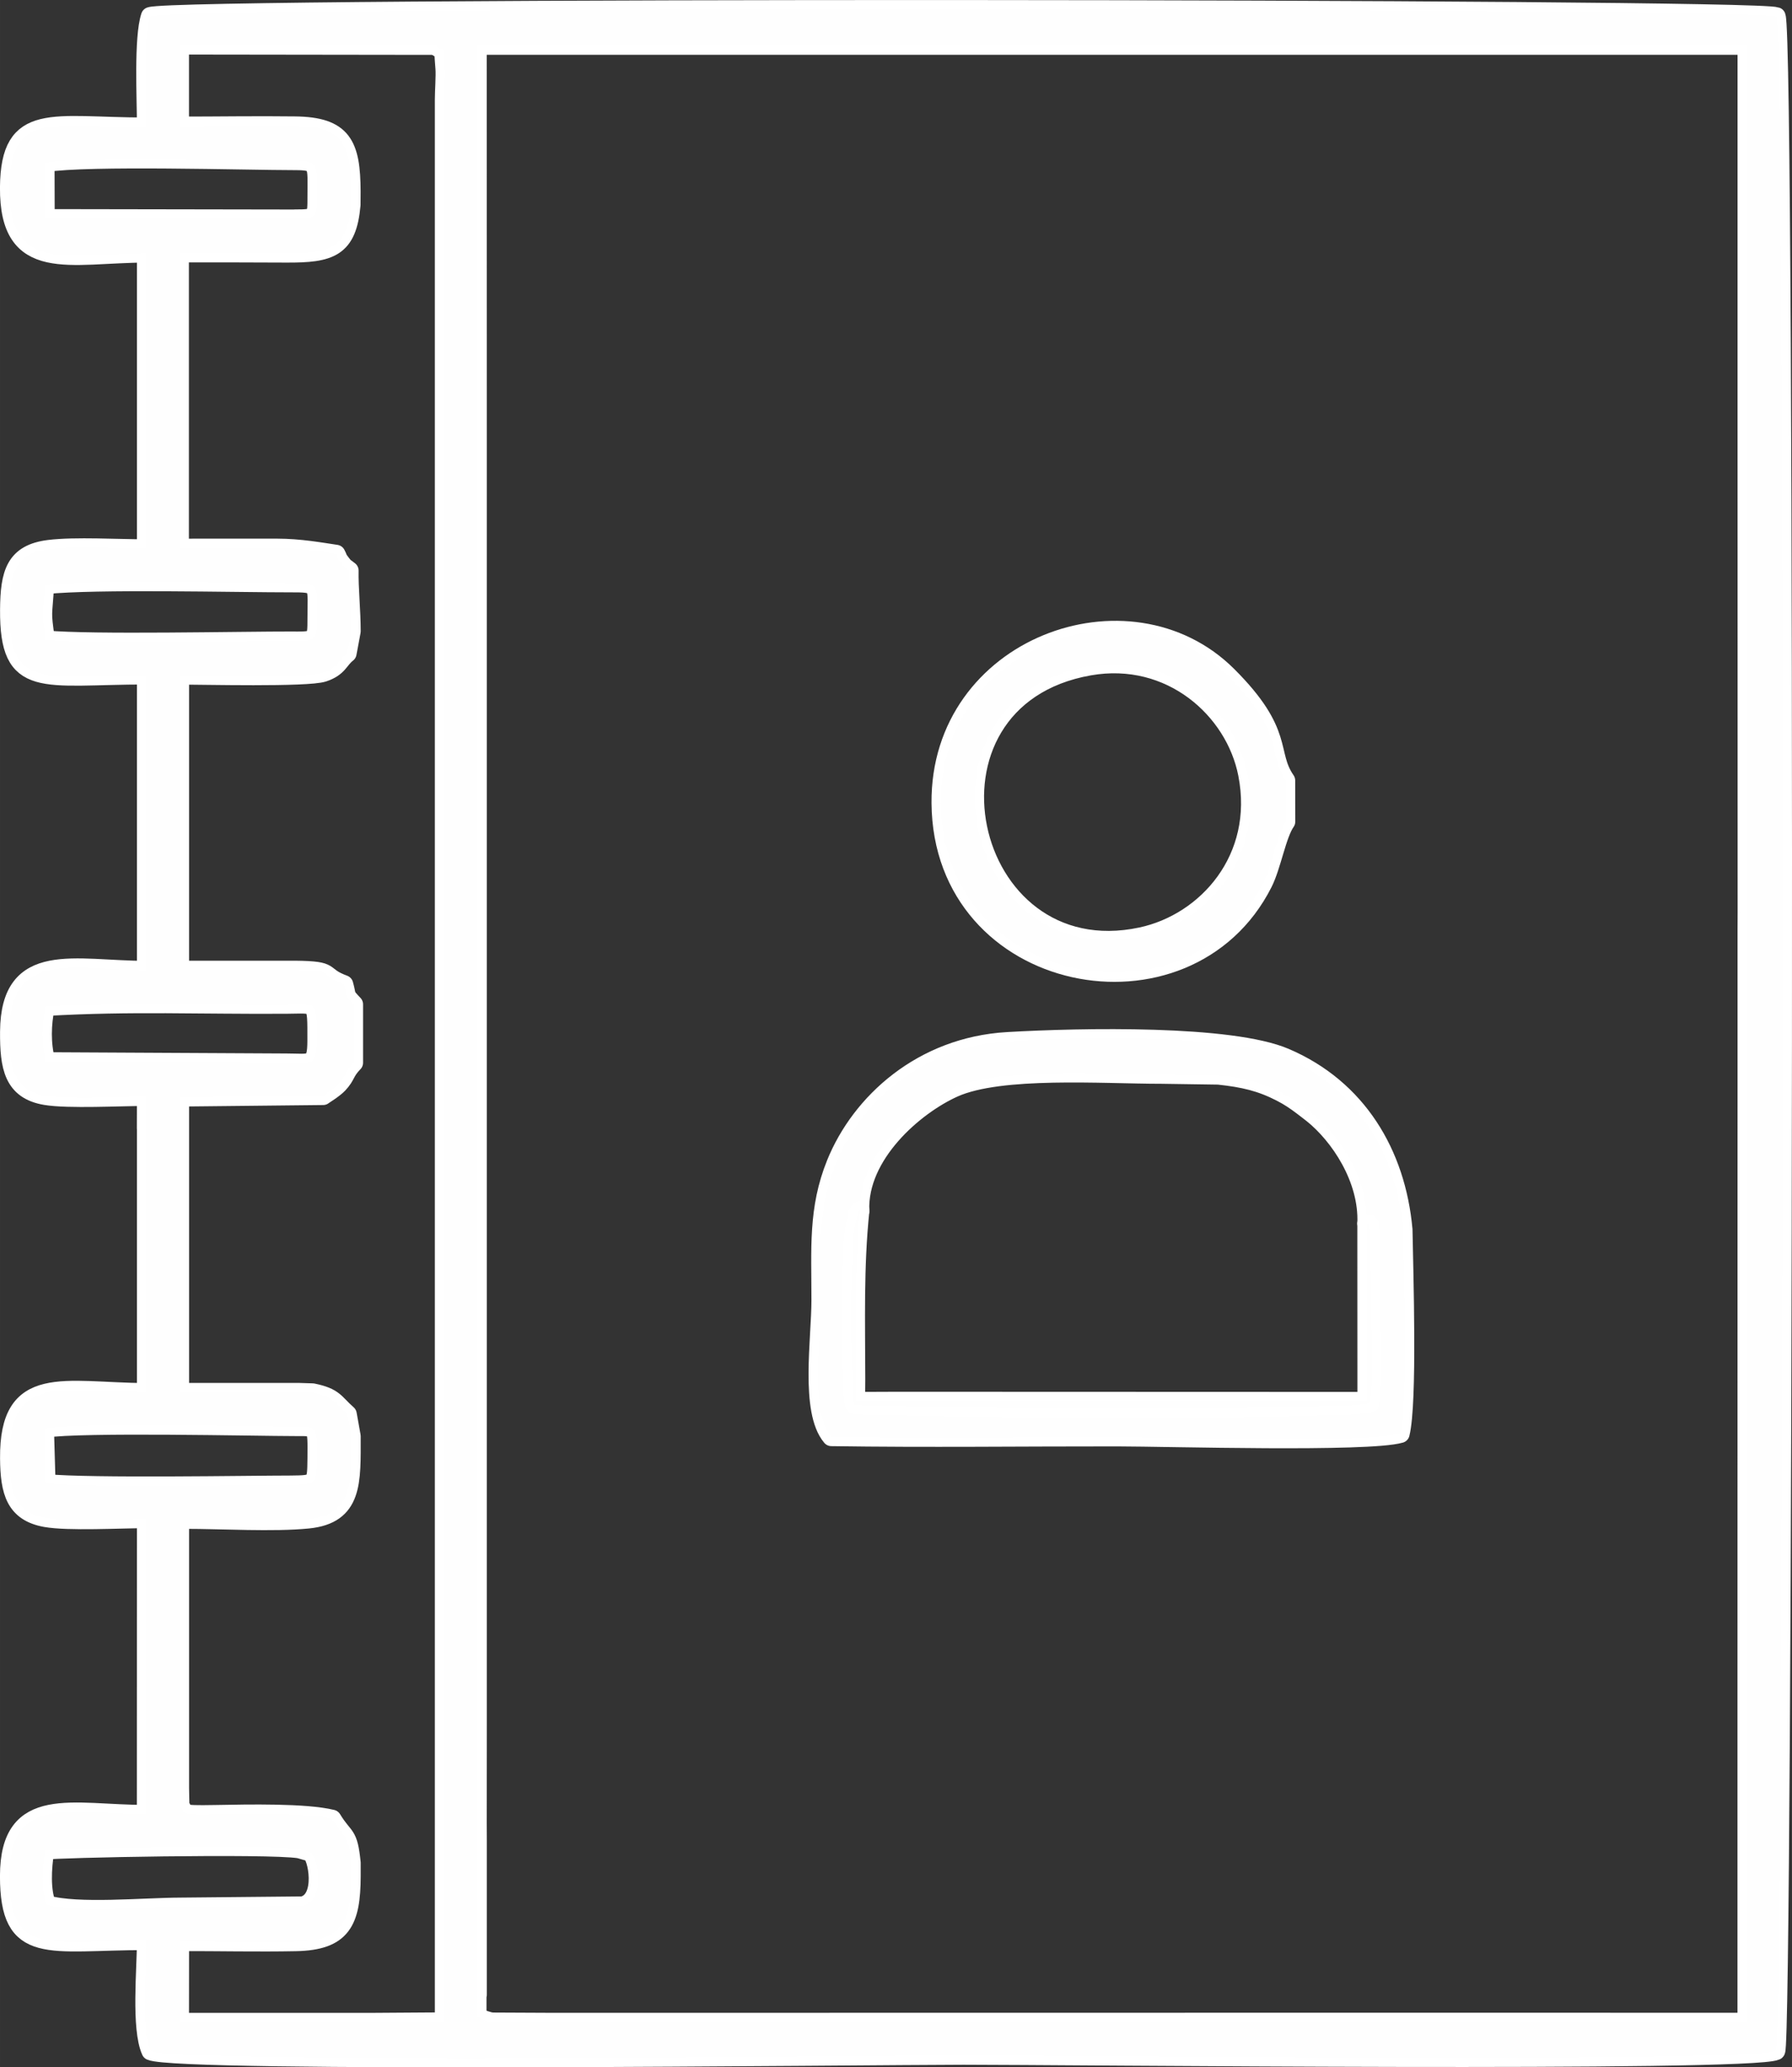 <?xml version="1.0" encoding="UTF-8"?>
<!DOCTYPE svg PUBLIC "-//W3C//DTD SVG 1.1//EN" "http://www.w3.org/Graphics/SVG/1.1/DTD/svg11.dtd">
<!-- Creator: CorelDRAW 2017 -->
<svg xmlns="http://www.w3.org/2000/svg" xml:space="preserve" width="51.092mm" height="58.949mm" version="1.1" style="shape-rendering:geometricPrecision; text-rendering:geometricPrecision; image-rendering:optimizeQuality; fill-rule:evenodd; clip-rule:evenodd"
viewBox="0 0 213.41 246.23"
 xmlns:xlink="http://www.w3.org/1999/xlink">
 <rect x="0" y="0" width="213.41" height="246.23" fill="#333333" stroke="none"/>
 <defs>
  <style type="text/css">
   <![CDATA[
    .str0 {stroke:white;stroke-width:2.21;stroke-linejoin:round;stroke-miterlimit:22.926}
    .fil0 {fill:none}
    .fil1 {fill:#FEFEFE}
   ]]>
  </style>
 </defs>
 <g id="projekty">
  <g id="_2882709923792">
   <g>
    <g>
     <path class="fil0 str0" d="M56.87 237.59l0 -7.86 -0 -2.62 0 -7.86 -0.01 -2.1 0.01 -11.52 0 -6.81 -0 -139.84 0 -6.81 -0.01 -46.75 46.87 0 6.81 0 97.49 -0 0 0.66 -0 31.95 0 6.81 0.01 63.89 -0.01 2.1 0 7.86 -0 2.62 0 7.86 0 2.1 -0.01 74.37 0 6.81 0 28.39 -28.36 -0.01 -6.81 -0 -74.37 0.01 -2.1 -0 -7.86 -0 -2.62 0 -7.86 -0 -2.62 0 -7.86 -0 -2.62 0 -6.29 -0.03c-3.4,-0.55 2.46,0.73 -0.94,-0.23l-0.88 -0.36 -0 -2.62zm-51.5 -17.2c0.99,-0.23 26.52,-0.75 30.27,-0.16l1.32 0.38c0.8,0.26 1.92,5.7 -0.91,6.37l-14.54 0.14c-4.42,0.01 -12.27,0.78 -15.95,-0.28 -0.66,-1.69 -0.56,-4.25 -0.2,-6.45zm29.23 -43.54c-4.59,-0 -23.85,0.34 -29.09,-0.17l-0.19 -6.55c4.46,-0.68 25.21,-0.19 29.81,-0.19 2.74,-0 2.61,-0.16 2.59,3.75 -0.04,3.09 -0,3.13 -3.11,3.16zm-0.52 -50.27l-28.6 -0.15c-0.57,-2.12 -0.5,-4.46 -0.06,-6.53 10.32,-0.59 18.35,-0.19 28.71,-0.26 3.71,-0.02 3.58,-0.54 3.58,4.3 -0,3.16 -0.7,2.64 -3.63,2.64zm1.05 -50.26c-6.75,-0.01 -24.07,0.39 -29.7,-0.12 -0.51,-3.59 -0.32,-2.63 -0.09,-6.54 6.27,-0.63 22.16,-0.21 29.79,-0.21 3.02,-0 2.59,0.38 2.59,4.22 0,2.55 -0.03,2.66 -2.59,2.66zm0 -50.26l-29.72 -0.05 -0.02 -6.62c5.24,-0.81 23.85,-0.23 29.74,-0.23 2.9,-0 2.59,0.43 2.59,4.21 0,2.58 0.02,2.68 -2.59,2.68zm16.76 -20.6c1.2,1.11 0.76,-1.1 1.07,2.7 0.07,0.81 -0.07,2.74 -0.07,3.7l0 228.93 -8.85 0.06 -7.86 -0 -2.1 0 -12.68 -0 0.01 -9.57c4.58,-0.01 9.27,0.1 13.83,0.01 5.49,-0.11 6.59,-2.41 6.61,-7.83l-0 -1.58c-0.37,-3.65 -0.81,-2.78 -2.3,-5.23 -3.17,-0.78 -10.03,-0.63 -13.86,-0.56 -4.74,0.09 -3.53,-0.1 -4.24,-1.02l-0.04 -2.1 0 -2.62 -0 -7.86 -0 -2.1 0 -19.4 0.63 -0c4.31,0 10.56,0.37 14.64,-0.04 5.41,-0.54 5.17,-4.43 5.17,-9.89l-0.47 -2.62c-1.55,-1.36 -1.52,-2.03 -4.15,-2.57l-1.58 -0.05 -8.9 -0 -2.1 0 -3.24 -0 -0 -5.24 0 -2.62 -0 -7.86 -0 -2.1 -0 -17.31 17.07 -0.18c0.11,-0.09 1.32,-0.83 1.84,-1.39 0.97,-1.04 0.72,-1.42 1.81,-2.54l0 -6.96c-1.14,-1.2 -0.74,-0.84 -1.17,-2.37 -2.97,-1.1 -0.93,-1.67 -5.82,-1.72l-2.1 0 -7.86 -0 -2.62 0 -1.15 -0 -0 -7.33 -0 -2.1 0 -25.67c2.55,0 15.19,0.31 17.09,-0.32 1.84,-0.61 1.86,-1.52 2.86,-2.3l0.49 -2.62c-0,-2.44 -0.29,-5.15 -0.25,-7.23 -0.55,-0.46 -0.47,-0.24 -0.96,-0.89 -0.71,-0.95 -0.14,-0.18 -0.61,-1.08 -1.82,-0.27 -4.35,-0.73 -7,-0.73l-2.1 0 -7.86 -0 -1.68 0.01 0 -1.59 -0 -7.86 -0 -2.1 0 -23.57c4.23,0 8.46,-0.01 12.69,0.02 5.29,0.03 7.29,-0.64 7.75,-5.77l0.01 -1.58c-0.02,-5.59 -1.03,-7.78 -6.69,-7.85 -4.56,-0.06 -9.19,0.02 -13.75,0.02l-0 -9.6 30.49 0.04zm-34.48 128.95l0 6.81 0 24.62c-9.85,-0.07 -16.39,-2.4 -16.3,7.86 0.03,3.99 0.7,6.43 4.34,7.08 2.68,0.48 8.9,0.13 11.96,0.13l-0.01 35.17c-8.71,0.02 -16.29,-2.55 -16.3,7.36 -0.01,9.69 4.67,7.72 16.31,7.72 0,3.4 -0.68,10.42 0.54,13.13 3.42,1.49 85.55,0.54 96.79,0.53 11.05,-0.01 93.62,0.88 96.76,-0.55 0.9,-0.91 1.22,-239.29 0.05,-242.31 -2.74,-1.05 -190.34,-1.21 -193.66,-0.02 -0.85,2.6 -0.48,9.69 -0.48,13.16 -11.16,0 -16.23,-1.99 -16.31,7.21 -0.08,10.44 7.23,7.87 16.31,7.86l-0 35.17c-3.3,0 -8.46,-0.31 -11.55,0.07 -4.07,0.5 -4.72,2.85 -4.75,7.23 -0.06,9.61 3.94,7.79 16.3,7.78l0 35.13c-8.49,-0 -16.23,-2.54 -16.3,7.32 -0.03,4.2 0.45,6.99 4.32,7.64 2.69,0.45 8.92,0.11 11.98,0.11l-0.01 3.77z"/>
     <path id="1" class="fil1" d="M56.87 237.59l0 -7.86 -0 -2.62 0 -7.86 -0.01 -2.1 0.01 -11.52 0 -6.81 -0 -139.84 0 -6.81 -0.01 -46.75 46.87 0 6.81 0 97.49 -0 0 0.66 -0 31.95 0 6.81 0.01 63.89 -0.01 2.1 0 7.86 -0 2.62 0 7.86 0 2.1 -0.01 74.37 0 6.81 0 28.39 -28.36 -0.01 -6.81 -0 -74.37 0.01 -2.1 -0 -7.86 -0 -2.62 0 -7.86 -0 -2.62 0 -7.86 -0 -2.62 0 -6.29 -0.03c-3.4,-0.55 2.46,0.73 -0.94,-0.23l-0.88 -0.36 -0 -2.62zm-51.5 -17.2c0.99,-0.23 26.52,-0.75 30.27,-0.16l1.32 0.38c0.8,0.26 1.92,5.7 -0.91,6.37l-14.54 0.14c-4.42,0.01 -12.27,0.78 -15.95,-0.28 -0.66,-1.69 -0.56,-4.25 -0.2,-6.45zm29.23 -43.54c-4.59,-0 -23.85,0.34 -29.09,-0.17l-0.19 -6.55c4.46,-0.68 25.21,-0.19 29.81,-0.19 2.74,-0 2.61,-0.16 2.59,3.75 -0.04,3.09 -0,3.13 -3.11,3.16zm-0.52 -50.27l-28.6 -0.15c-0.57,-2.12 -0.5,-4.46 -0.06,-6.53 10.32,-0.59 18.35,-0.19 28.71,-0.26 3.71,-0.02 3.58,-0.54 3.58,4.3 -0,3.16 -0.7,2.64 -3.63,2.64zm1.05 -50.26c-6.75,-0.01 -24.07,0.39 -29.7,-0.12 -0.51,-3.59 -0.32,-2.63 -0.09,-6.54 6.27,-0.63 22.16,-0.21 29.79,-0.21 3.02,-0 2.59,0.38 2.59,4.22 0,2.55 -0.03,2.66 -2.59,2.66zm0 -50.26l-29.72 -0.05 -0.02 -6.62c5.24,-0.81 23.85,-0.23 29.74,-0.23 2.9,-0 2.59,0.43 2.59,4.21 0,2.58 0.02,2.68 -2.59,2.68zm16.76 -20.6c1.2,1.11 0.76,-1.1 1.07,2.7 0.07,0.81 -0.07,2.74 -0.07,3.7l0 228.93 -8.85 0.06 -7.86 -0 -2.1 0 -12.68 -0 0.01 -9.57c4.58,-0.01 9.27,0.1 13.83,0.01 5.49,-0.11 6.59,-2.41 6.61,-7.83l-0 -1.58c-0.37,-3.65 -0.81,-2.78 -2.3,-5.23 -3.17,-0.78 -10.03,-0.63 -13.86,-0.56 -4.74,0.09 -3.53,-0.1 -4.24,-1.02l-0.04 -2.1 0 -2.62 -0 -7.86 -0 -2.1 0 -19.4 0.63 -0c4.31,0 10.56,0.37 14.64,-0.04 5.41,-0.54 5.17,-4.43 5.17,-9.89l-0.47 -2.62c-1.55,-1.36 -1.52,-2.03 -4.15,-2.57l-1.58 -0.05 -8.9 -0 -2.1 0 -3.24 -0 -0 -5.24 0 -2.62 -0 -7.86 -0 -2.1 -0 -17.31 17.07 -0.18c0.11,-0.09 1.32,-0.83 1.84,-1.39 0.97,-1.04 0.72,-1.42 1.81,-2.54l0 -6.96c-1.14,-1.2 -0.74,-0.84 -1.17,-2.37 -2.97,-1.1 -0.93,-1.67 -5.82,-1.72l-2.1 0 -7.86 -0 -2.62 0 -1.15 -0 -0 -7.33 -0 -2.1 0 -25.67c2.55,0 15.19,0.31 17.09,-0.32 1.84,-0.61 1.86,-1.52 2.86,-2.3l0.49 -2.62c-0,-2.44 -0.29,-5.15 -0.25,-7.23 -0.55,-0.46 -0.47,-0.24 -0.96,-0.89 -0.71,-0.95 -0.14,-0.18 -0.61,-1.08 -1.82,-0.27 -4.35,-0.73 -7,-0.73l-2.1 0 -7.86 -0 -1.68 0.01 0 -1.59 -0 -7.86 -0 -2.1 0 -23.57c4.23,0 8.46,-0.01 12.69,0.02 5.29,0.03 7.29,-0.64 7.75,-5.77l0.01 -1.58c-0.02,-5.59 -1.03,-7.78 -6.69,-7.85 -4.56,-0.06 -9.19,0.02 -13.75,0.02l-0 -9.6 30.49 0.04zm-34.48 128.95l0 6.81 0 24.62c-9.85,-0.07 -16.39,-2.4 -16.3,7.86 0.03,3.99 0.7,6.43 4.34,7.08 2.68,0.48 8.9,0.13 11.96,0.13l-0.01 35.17c-8.71,0.02 -16.29,-2.55 -16.3,7.36 -0.01,9.69 4.67,7.72 16.31,7.72 0,3.4 -0.68,10.42 0.54,13.13 3.42,1.49 85.55,0.54 96.79,0.53 11.05,-0.01 93.62,0.88 96.76,-0.55 0.9,-0.91 1.22,-239.29 0.05,-242.31 -2.74,-1.05 -190.34,-1.21 -193.66,-0.02 -0.85,2.6 -0.48,9.69 -0.48,13.16 -11.16,0 -16.23,-1.99 -16.31,7.21 -0.08,10.44 7.23,7.87 16.31,7.86l-0 35.17c-3.3,0 -8.46,-0.31 -11.55,0.07 -4.07,0.5 -4.72,2.85 -4.75,7.23 -0.06,9.61 3.94,7.79 16.3,7.78l0 35.13c-8.49,-0 -16.23,-2.54 -16.3,7.32 -0.03,4.2 0.45,6.99 4.32,7.64 2.69,0.45 8.92,0.11 11.98,0.11l-0.01 3.77z"/>
    </g>
    <g>
     <path class="fil0 str0" d="M102.42 144.19c-0.24,-6.67 6.45,-12.48 11.17,-14.6 5.57,-2.5 17.74,-1.61 24.71,-1.61l6.81 0.1c3.01,0.32 5.05,0.8 7.44,2.03 1.01,0.52 1.75,1.03 2.57,1.65 0.09,0.07 0.21,0.16 0.3,0.23 0.09,0.07 0.21,0.16 0.3,0.23l0.58 0.45c3.19,2.55 6.68,7.7 6.45,13.07 0.58,0.48 0.14,-0.54 0.46,0.78l0.12 9.87c0,3.2 0.26,7.69 -0.16,10.72 -3.87,0.96 -55.01,0.72 -61.41,0.18 -0.52,-2.54 -0.78,-22.67 0.68,-23.11zm-3.4 26.95c11.31,0.17 22.72,0.02 34.04,0.03 6.17,0.01 29.83,0.7 33.71,-0.41 0.92,-3.7 0.43,-19.22 0.34,-24.3 -0.82,-9.08 -5.48,-16.84 -14.06,-20.51 -6.48,-2.77 -24.1,-2.44 -33.06,-1.92 -10.16,0.59 -17.5,7.26 -20.46,14.57 -2.18,5.39 -1.79,10.1 -1.79,16.23 0,4.64 -1.34,13.24 1.27,16.31z"/>
     <path id="1" class="fil1" d="M102.42 144.19c-0.24,-6.67 6.45,-12.48 11.17,-14.6 5.57,-2.5 17.74,-1.61 24.71,-1.61l6.81 0.1c3.01,0.32 5.05,0.8 7.44,2.03 1.01,0.52 1.75,1.03 2.57,1.65 0.09,0.07 0.21,0.16 0.3,0.23 0.09,0.07 0.21,0.16 0.3,0.23l0.58 0.45c3.19,2.55 6.68,7.7 6.45,13.07 0.58,0.48 0.14,-0.54 0.46,0.78l0.12 9.87c0,3.2 0.26,7.69 -0.16,10.72 -3.87,0.96 -55.01,0.72 -61.41,0.18 -0.52,-2.54 -0.78,-22.67 0.68,-23.11zm-3.4 26.95c11.31,0.17 22.72,0.02 34.04,0.03 6.17,0.01 29.83,0.7 33.71,-0.41 0.92,-3.7 0.43,-19.22 0.34,-24.3 -0.82,-9.08 -5.48,-16.84 -14.06,-20.51 -6.48,-2.77 -24.1,-2.44 -33.06,-1.92 -10.16,0.59 -17.5,7.26 -20.46,14.57 -2.18,5.39 -1.79,10.1 -1.79,16.23 0,4.64 -1.34,13.24 1.27,16.31z"/>
    </g>
    <g>
     <path class="fil0 str0" d="M129.73 79.35c9.68,-1.7 17.33,5.15 18.83,12.85 1.97,10.07 -4.86,17.69 -12.64,19.35 -21.33,4.55 -28.49,-28.28 -6.19,-32.2zm23.42 18.51l-0.01 -4.9c-2.28,-3.29 -0,-5.58 -6.95,-12.51 -11.7,-11.66 -34.3,-3.46 -34.15,15.2 0.17,21.85 29.36,27.41 38.4,9.51 1.04,-2.06 1.64,-5.78 2.71,-7.3z"/>
     <path id="1" class="fil1" d="M129.73 79.35c9.68,-1.7 17.33,5.15 18.83,12.85 1.97,10.07 -4.86,17.69 -12.64,19.35 -21.33,4.55 -28.49,-28.28 -6.19,-32.2zm23.42 18.51l-0.01 -4.9c-2.28,-3.29 -0,-5.58 -6.95,-12.51 -11.7,-11.66 -34.3,-3.46 -34.15,15.2 0.17,21.85 29.36,27.41 38.4,9.51 1.04,-2.06 1.64,-5.78 2.71,-7.3z"/>
    </g>
   </g>
   <g>
    <path class="fil0 str0" d="M162.75 145.75l0.01 21.14 -55.88 -0.02 -4.96 0.02 0.02 -2.63c-0.01,-6.91 -0.2,-13.37 0.49,-20.07 -1.46,0.44 -1.19,20.57 -0.68,23.11 6.41,0.54 57.54,0.79 61.41,-0.18 0.43,-3.02 0.16,-7.52 0.16,-10.72l-0.12 -9.87c-0.32,-1.32 0.12,-0.3 -0.46,-0.78z"/>
    <path id="1" class="fil1" d="M162.75 145.75l0.01 21.14 -55.88 -0.02 -4.96 0.02 0.02 -2.63c-0.01,-6.91 -0.2,-13.37 0.49,-20.07 -1.46,0.44 -1.19,20.57 -0.68,23.11 6.41,0.54 57.54,0.79 61.41,-0.18 0.43,-3.02 0.16,-7.52 0.16,-10.72l-0.12 -9.87c-0.32,-1.32 0.12,-0.3 -0.46,-0.78z"/>
   </g>
  </g>
 </g>
</svg>
